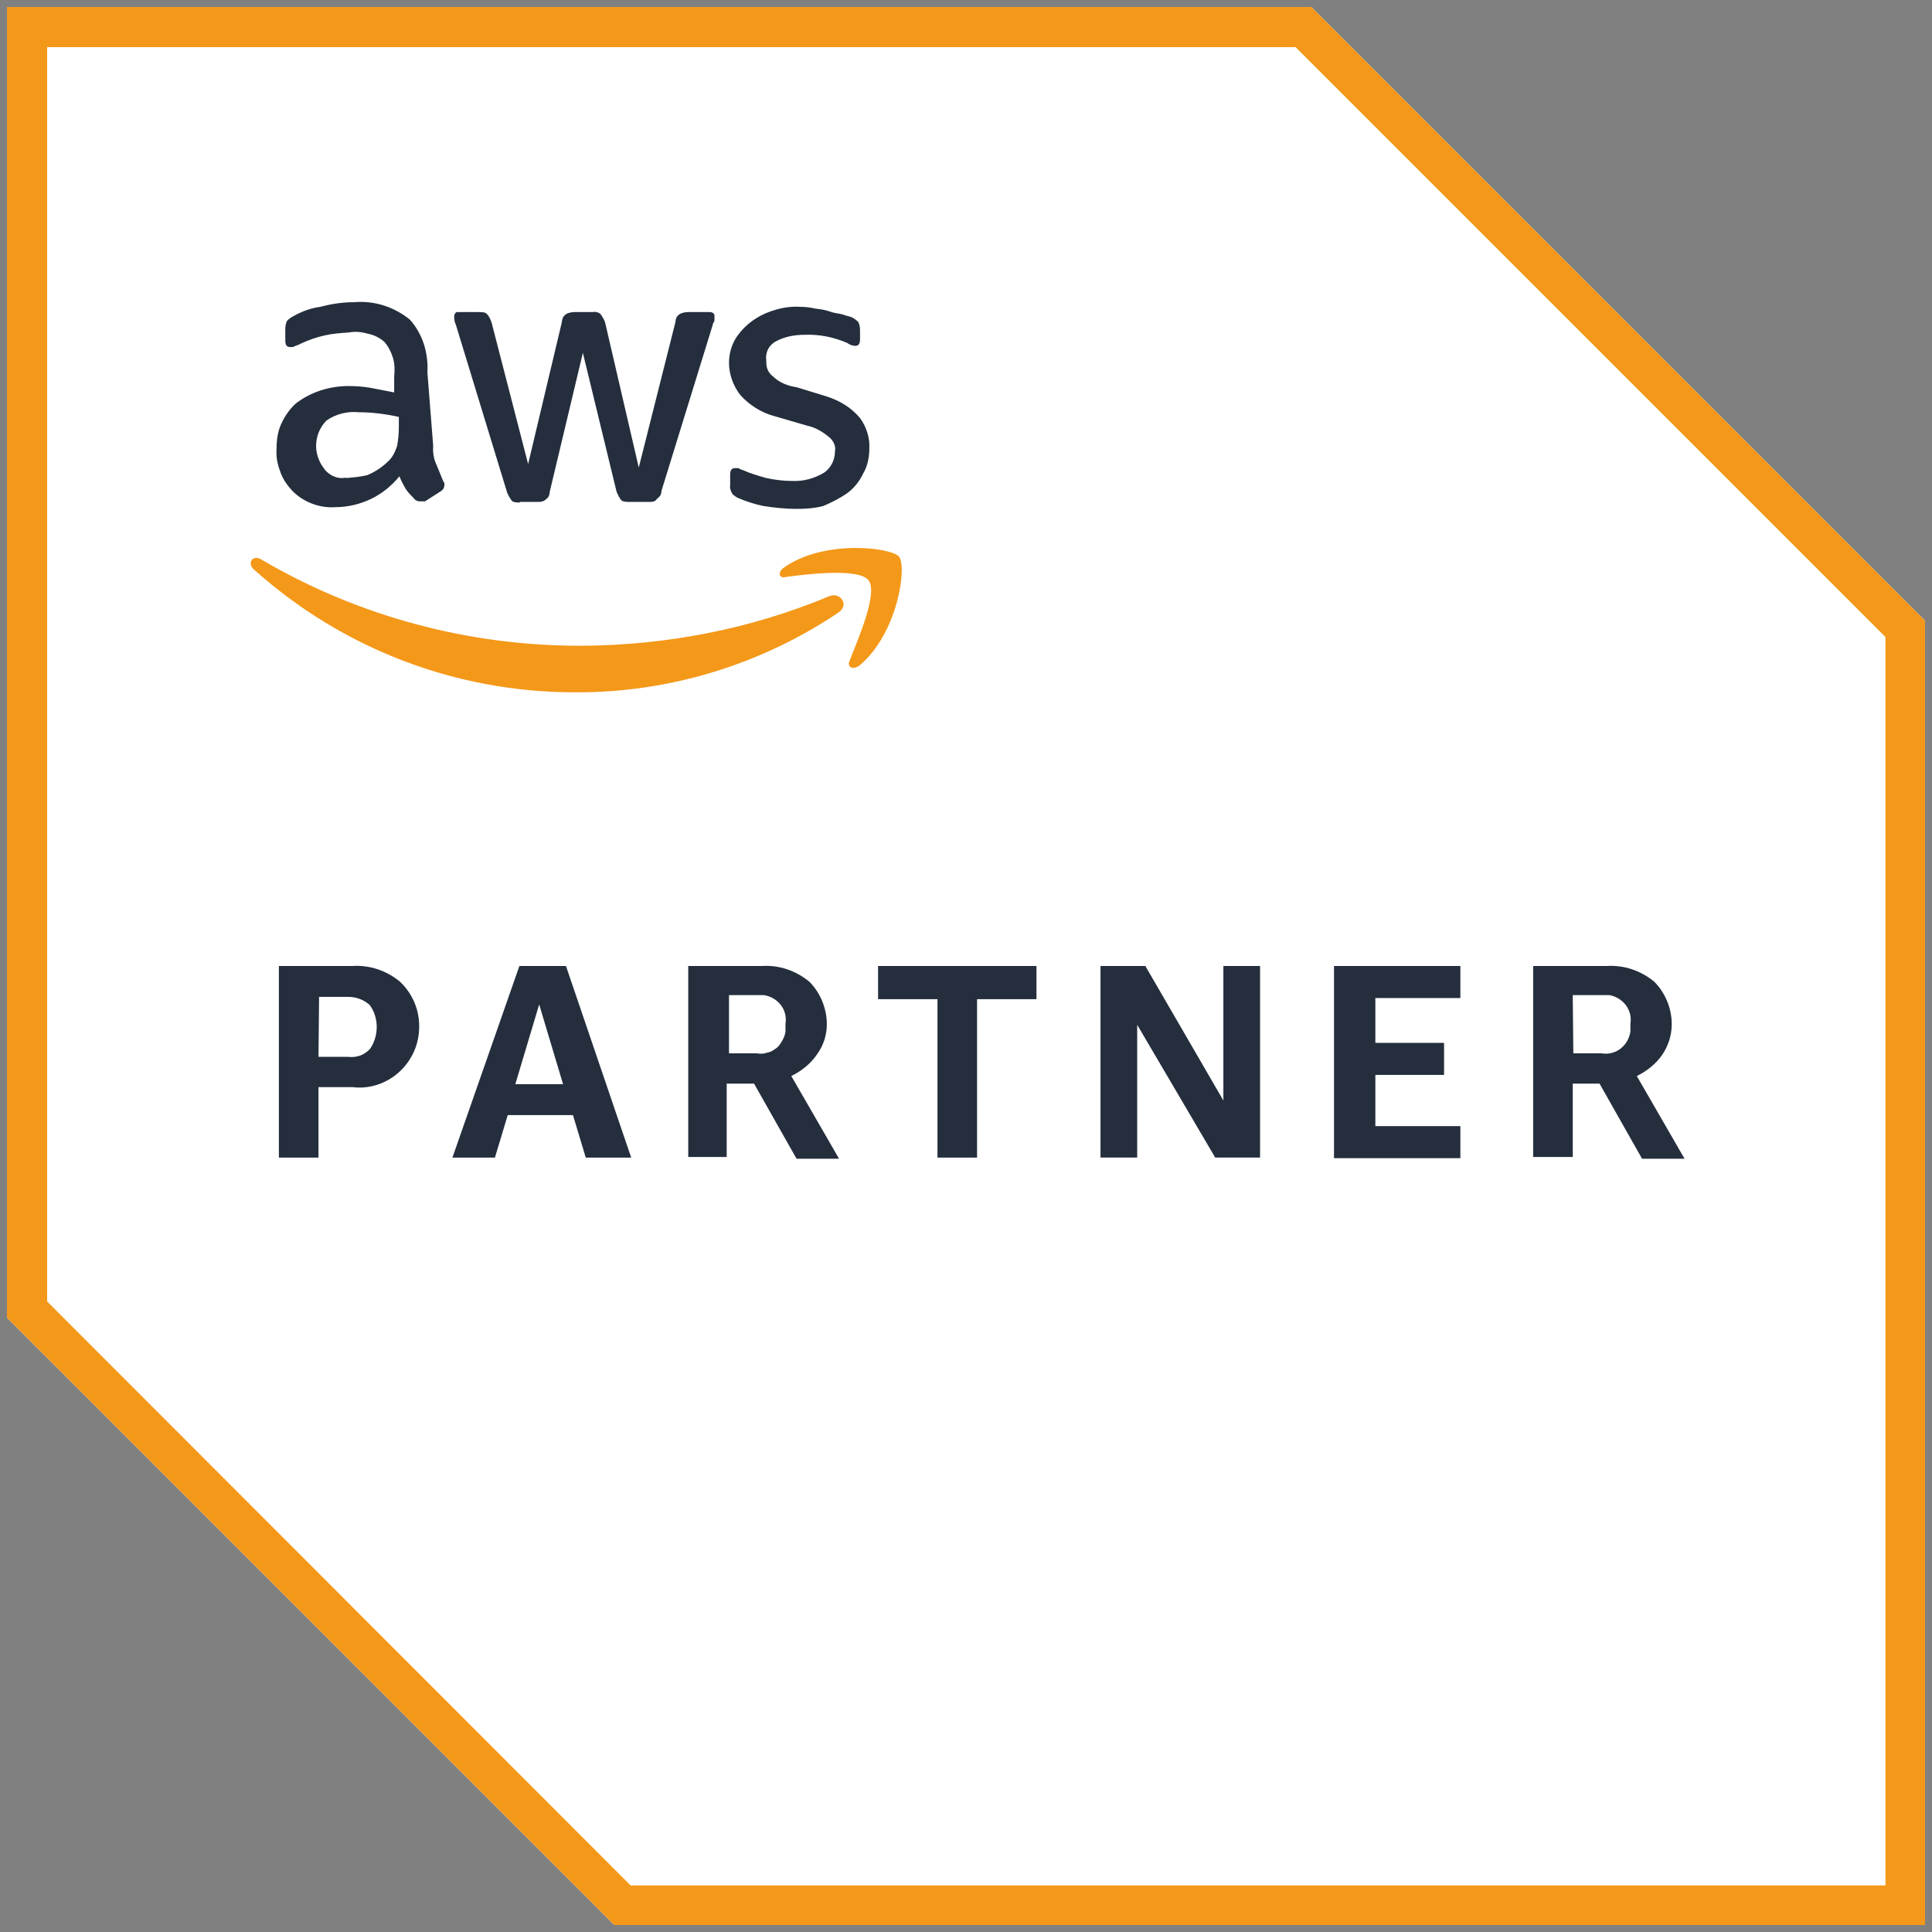 <?xml version="1.0" encoding="UTF-8"?>
<svg id="WEBSITE-GRAPHICS" xmlns="http://www.w3.org/2000/svg" width="236" height="236" viewBox="0 0 236 236"><rect x="0" y="0" width="236" height="236" fill="#808080" stroke="none"/>
  <g id="AWS-partner-dark">
    <path id="bg" d="M160.18.85H.85v160.112l74.188,74.188h160.112V75.82L160.18.85Z" style="fill: #fff;"/>
    <path id="color3" d="M158.259,5.758l72.054,72.054v152.501H77.03L5.758,158.97V5.758h152.501ZM160.18.85H.85v160.112l74.188,74.188h160.112V75.82L160.18.85Z" style="fill: #f49819;"/>
    <path id="color2" d="M38.904,132.795v8.607h-4.837v-23.402h8.962c2.134-.142,4.197.569,5.833,1.92,1.138,1.067,1.92,2.49,2.205,3.983s.142,3.13-.498,4.552c-.64,1.423-1.707,2.632-3.059,3.414-1.351.782-2.916,1.138-4.481.925h-4.126ZM38.904,129.096h3.628c.498.071.996,0,1.423-.142s.854-.427,1.209-.782c.569-.782.854-1.778.854-2.703,0-.996-.285-1.92-.854-2.703-.711-.64-1.636-.996-2.632-.996h-3.556l-.071,7.326ZM71.553,141.402l-1.565-5.192h-7.966l-1.565,5.192h-5.192l8.18-23.402h5.69l7.966,23.402h-5.548ZM62.946,132.439h5.833l-2.916-9.745-2.916,9.745ZM84.071,141.402v-23.402h8.962c2.134-.142,4.197.569,5.833,1.92,1.351,1.351,2.134,3.272,2.134,5.192,0,1.351-.427,2.632-1.209,3.699-.782,1.138-1.849,1.992-3.13,2.632l5.833,10.1h-5.192l-5.192-9.176h-3.343v8.962h-4.695v.071ZM88.908,128.669h3.556c.427.071.782.071,1.209-.071.427-.071.782-.285,1.067-.498.356-.213.569-.569.782-.925.213-.356.356-.711.427-1.138v-.996c.142-.782-.071-1.636-.569-2.276-.498-.64-1.209-1.067-2.063-1.209h-4.268v7.184l-.142-.071ZM114.515,141.402v-19.347h-7.255v-4.054h19.347v4.054h-7.255v19.347h-4.837ZM138.912,125.184v16.217h-4.481v-23.402h5.477l9.531,16.431v-16.431h4.481v23.402h-5.477l-9.531-16.217ZM162.954,141.402v-23.402h15.435v3.912h-10.385v5.477h8.393v3.912h-8.393v6.259h10.385v3.912h-15.435v-.071ZM187.28,141.402v-23.402h8.962c2.134-.142,4.197.569,5.833,1.92,1.351,1.351,2.134,3.272,2.134,5.192,0,1.351-.427,2.632-1.138,3.699-.782,1.138-1.849,1.992-3.13,2.632l5.833,10.1h-5.192l-5.192-9.176h-3.272v8.962h-4.837v.071ZM192.188,128.669h3.485c.782.142,1.636-.071,2.276-.569.64-.498,1.067-1.209,1.209-2.063v-.996c.142-.782-.071-1.636-.569-2.276-.498-.64-1.209-1.067-1.992-1.209h-4.481l.071,7.113ZM52.917,54.482c-.071.782.071,1.636.427,2.347.213.569.569,1.351.782,1.92.071.071.142.213.142.285,0,.071.071.213,0,.285,0,.356-.213.569-.569.782l-1.778,1.138h-.569c-.142,0-.285,0-.427-.071-.142-.071-.285-.142-.356-.285-.356-.356-.711-.711-.996-1.138-.285-.498-.569-.996-.782-1.565-.925,1.138-2.134,2.134-3.485,2.774s-2.845.996-4.339.996c-.925.071-1.92-.071-2.845-.427s-1.707-.854-2.418-1.565c-.64-.711-1.209-1.494-1.494-2.418-.356-.925-.498-1.849-.427-2.774,0-.996.142-2.063.569-2.987s.996-1.778,1.778-2.49c1.849-1.423,4.126-2.134,6.473-2.134.854,0,1.778.071,2.632.213l2.916.569v-1.92c.071-.782.071-1.565-.142-2.276s-.569-1.423-1.067-1.992c-.569-.498-1.28-.854-2.063-.996-.711-.213-1.494-.285-2.276-.142-.996.071-1.992.142-2.916.356-.996.213-1.992.569-2.916.996-.356.213-.569.213-.996.427h-.356c-.356,0-.569-.213-.569-.782v-1.423c0-.356.071-.711.213-.996.213-.213.498-.427.782-.569.996-.569,2.134-.996,3.272-1.138,1.351-.356,2.703-.569,4.126-.569,2.49-.213,4.908.569,6.828,2.134.782.854,1.351,1.92,1.707,2.987.356,1.138.498,2.276.427,3.414l.711,9.033ZM42.247,58.394c.854-.071,1.778-.142,2.632-.356.996-.427,1.849-.996,2.632-1.778.498-.498.782-1.138.996-1.778.142-.782.213-1.565.213-2.347v-1.209c-1.636-.356-3.272-.569-4.908-.569-1.351-.142-2.774.213-3.912.996-.782.782-1.209,1.778-1.28,2.845s.285,2.134.925,2.987c.285.427.711.782,1.209.996.498.213.996.285,1.565.142h-.071v.071ZM63.515,61.381c-.356,0-.782,0-.996-.213-.213-.285-.427-.64-.569-.996l-6.259-20.485c-.142-.285-.213-.64-.213-.996s.213-.569.356-.569h2.632c.356,0,.782,0,.996.213.285.285.427.64.569.996l4.481,17.356,4.126-17.356c0-.213.071-.356.142-.569.071-.142.213-.285.427-.427.285-.142.64-.213.996-.213h2.134c.356-.071.711,0,.996.213.213.285.427.64.569.996l4.126,17.782,4.481-17.782c0-.213.071-.427.142-.569.071-.142.213-.285.427-.427.285-.142.64-.213.996-.213h2.632c.356,0,.569.213.569.427v.569c0,.213-.213.356-.213.569l-6.259,20.272c0,.213-.071.427-.142.569-.071.142-.285.285-.427.427-.213.356-.569.356-.996.356h-2.347c-.356,0-.782,0-.996-.213-.213-.213-.356-.569-.569-.996l-4.126-17-4.054,17c0,.213-.071.427-.142.569-.071.142-.285.285-.427.427-.213.142-.498.213-.782.213h-2.276v.071ZM97.301,62.163c-1.351,0-2.703-.142-4.054-.356-1.067-.213-2.134-.569-3.13-.996-.285-.142-.569-.356-.711-.569-.142-.285-.285-.64-.213-.925v-1.351c0-.569.213-.782.569-.782h.356c.213,0,.356.213.569.213.925.427,1.921.711,2.916.996.996.213,2.063.356,3.13.356,1.351.071,2.703-.285,3.912-.996.427-.285.782-.711.996-1.138s.356-.925.356-1.494c.071-.356,0-.711-.142-.996s-.356-.569-.64-.782c-.782-.64-1.636-1.138-2.632-1.351l-3.912-1.138c-1.636-.427-3.13-1.351-4.268-2.632-.854-1.138-1.351-2.49-1.351-3.912,0-1.067.285-2.063.782-2.916,1.067-1.707,2.774-2.916,4.695-3.485,1.067-.356,2.205-.498,3.272-.427.569,0,1.209.071,1.778.213.569.071,1.209.142,1.778.356s.996.213,1.565.356c.569.213.782.213,1.138.356.285.142.569.356.782.569.142.285.213.64.213.996v1.138c0,.569-.213.782-.569.782s-.711-.142-.996-.356c-1.636-.711-3.414-1.067-5.192-.996-1.209,0-2.418.213-3.485.782-.427.213-.782.569-.996.996s-.285.925-.213,1.351c0,.356,0,.711.142,1.067s.356.64.64.854c.782.782,1.849,1.209,2.916,1.351l3.699,1.138c1.565.498,2.987,1.351,4.054,2.632.782,1.067,1.209,2.418,1.138,3.699,0,1.067-.213,2.205-.782,3.13-.427.925-1.138,1.778-1.921,2.347-.925.64-1.921,1.138-2.916,1.565-1.067.285-2.205.356-3.343.356v0h.071Z" style="fill: #242e3d;"/>
    <path id="color1" d="M102.423,74.824c-9.531,6.402-20.77,9.816-32.222,9.745-14.51,0-28.452-5.335-39.263-15.079-.782-.782,0-1.778.996-1.138,11.879,6.971,25.464,10.598,39.263,10.527,10.314-.071,20.556-2.063,30.088-6.046,1.28-.569,2.561.996,1.138,1.992ZM103.774,80.728c-.356.782.427,1.138,1.209.569,4.695-3.912,5.833-12.092,4.837-13.301-.996-1.138-9.176-2.134-14.084,1.351-.782.569-.569,1.351.213,1.138,2.632-.356,9.033-1.138,10.171.427,1.138,1.636-1.351,7.255-2.347,9.816Z" style="fill: #f49819;"/>
  </g>
</svg>
